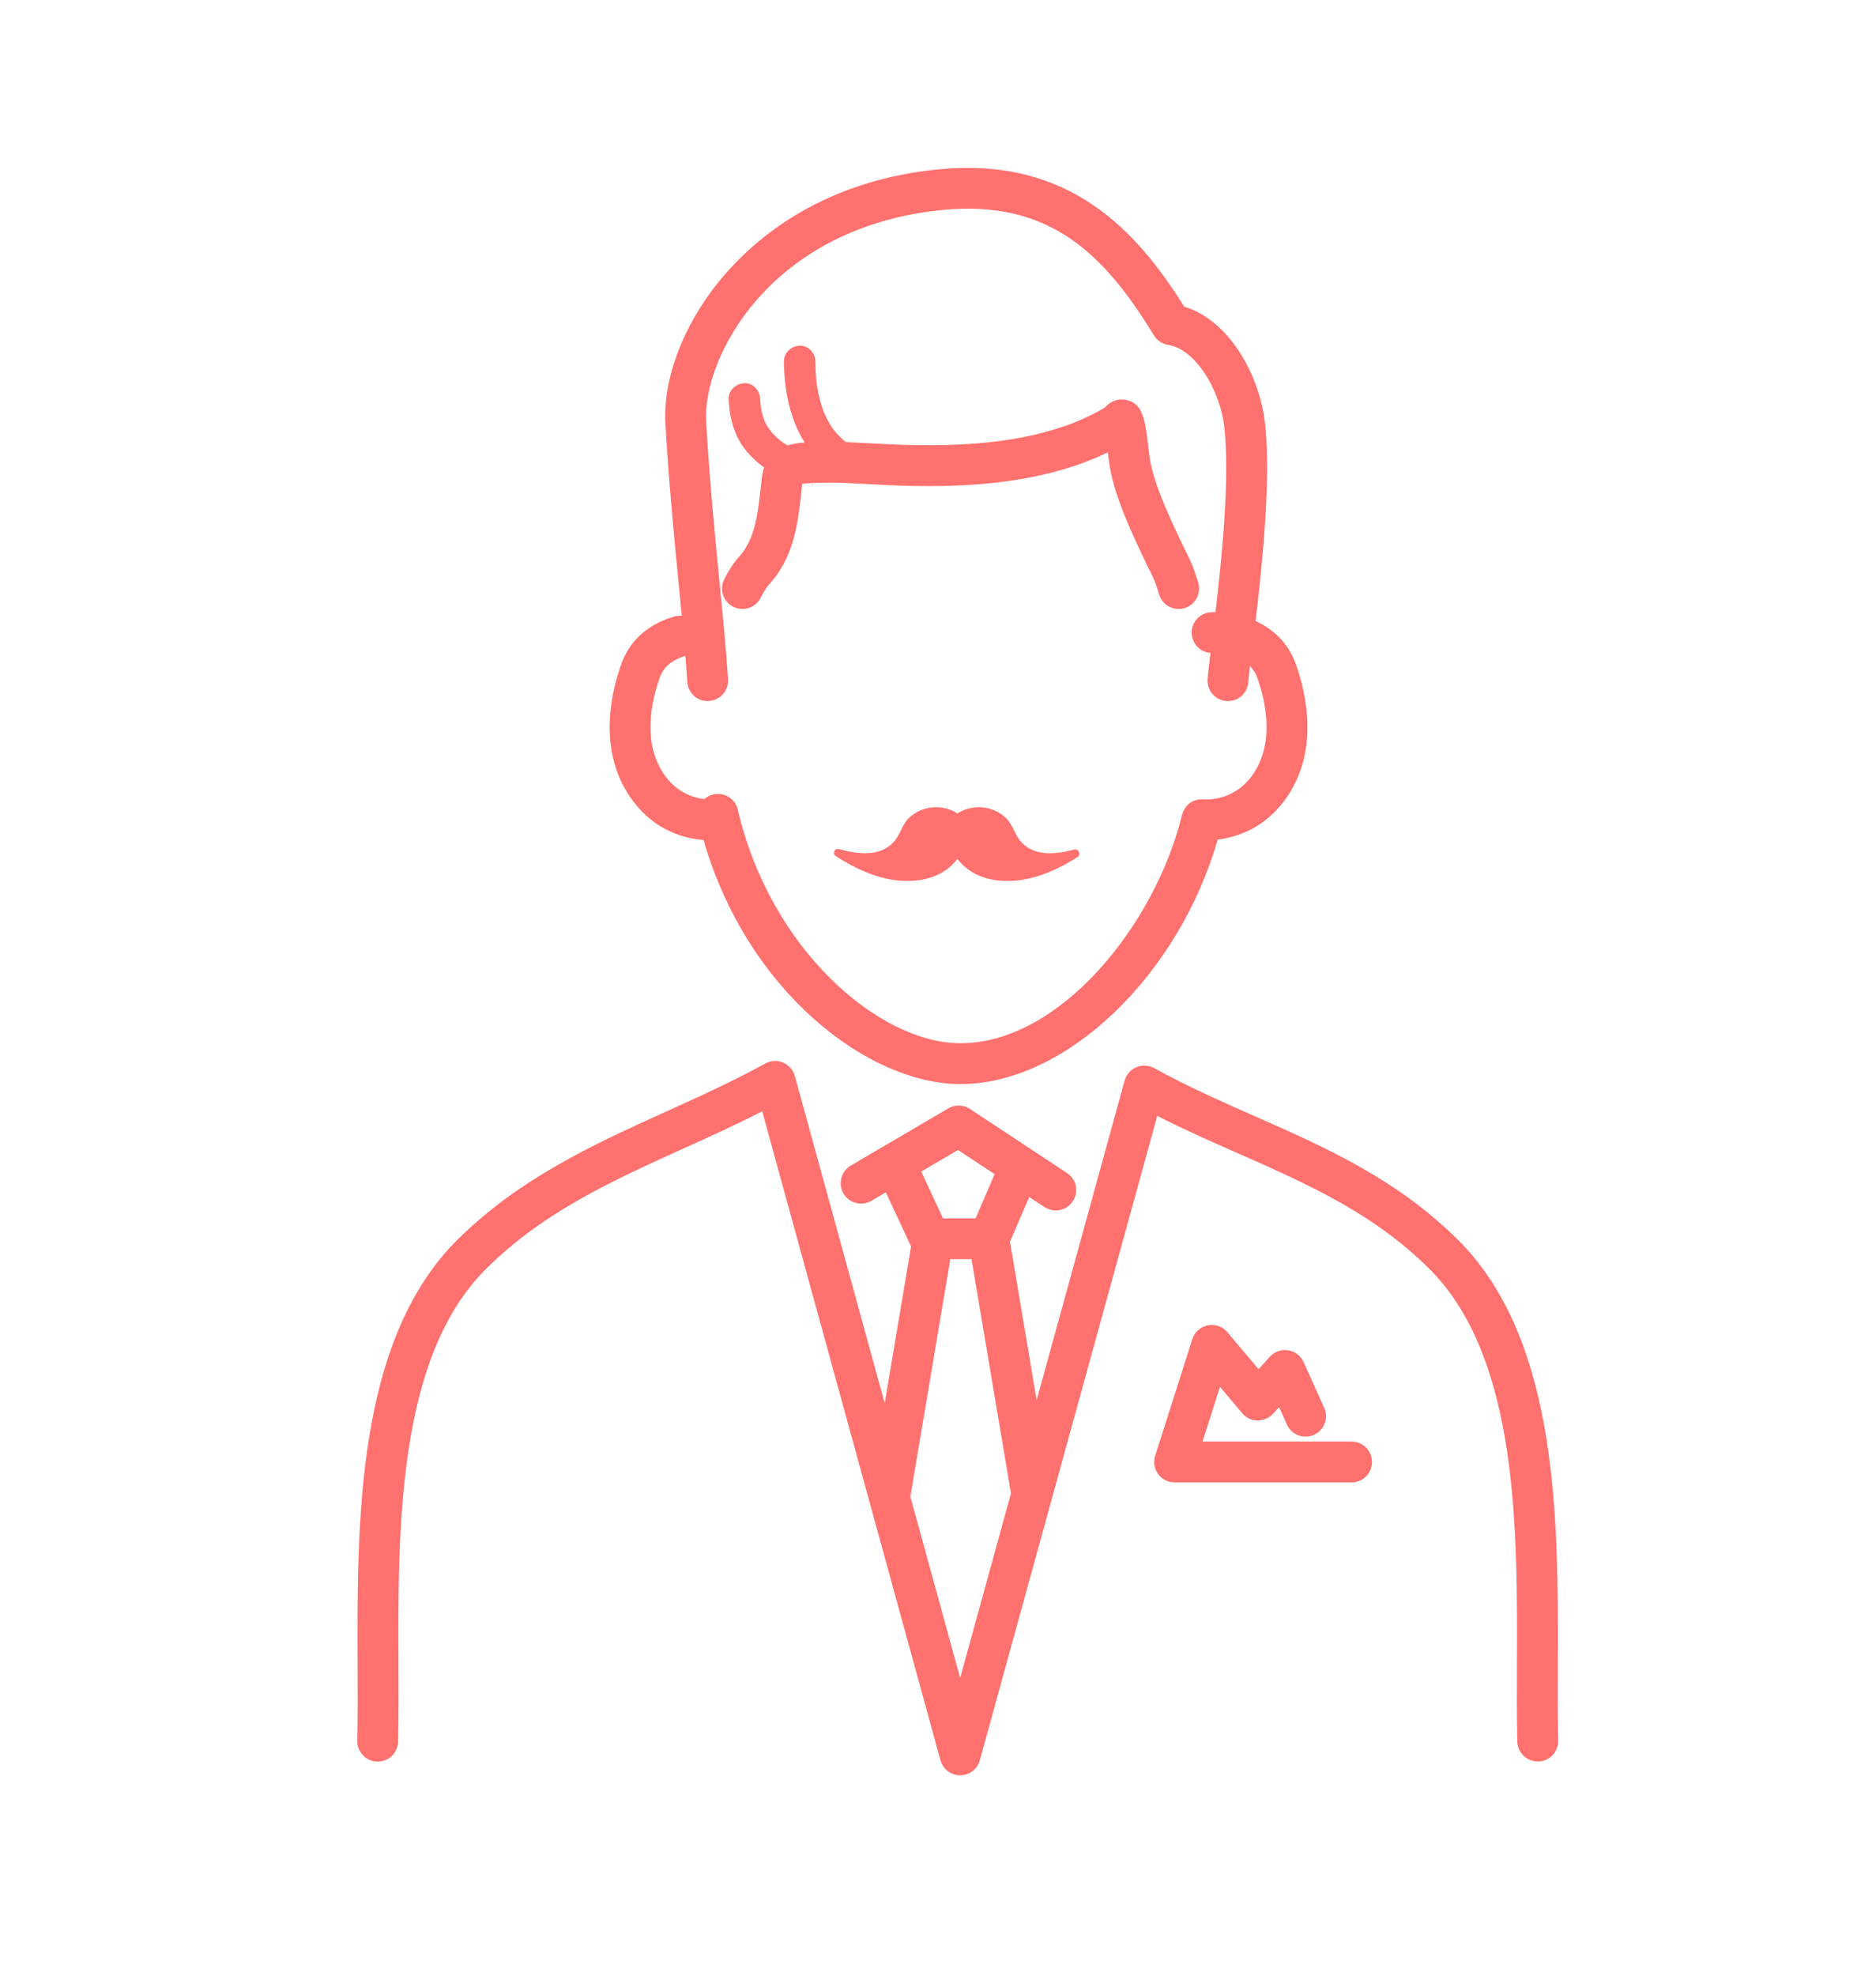 <?xml version="1.0" encoding="utf-8"?>
<!-- Generator: Adobe Illustrator 15.1.0, SVG Export Plug-In  -->
<!DOCTYPE svg PUBLIC "-//W3C//DTD SVG 1.1//EN" "http://www.w3.org/Graphics/SVG/1.1/DTD/svg11.dtd">
<svg version="1.1"
	 xmlns="http://www.w3.org/2000/svg" xmlns:xlink="http://www.w3.org/1999/xlink" xmlns:a="http://ns.adobe.com/AdobeSVGViewerExtensions/3.0/"
	 x="0px" y="0px" width="76px" height="80px" viewBox="-14.474 -6.8 76 80"
	 overflow="visible" enable-background="new -14.474 -6.8 76 80" xml:space="preserve">
<defs>
</defs>
<path fill="#FF716E" d="M18.403,12.899c0.015-0.031,0.029-0.062,0.044-0.093c-0.005-0.006-0.011-0.012-0.017-0.018
	C18.422,12.825,18.412,12.862,18.403,12.899z"/>
<path fill="#FF716E" d="M14.028,27.213c1.766,6.13,6.666,9.883,10.412,9.883c4.262,0,8.83-4.387,10.417-9.9
	c0.742-0.09,1.838-0.428,2.685-1.555c1.453-1.931,0.922-4.311,0.477-5.557c-0.317-0.889-0.952-1.427-1.628-1.736
	c0.278-2.329,0.62-5.68,0.391-7.936c-0.205-2.017-1.469-4.255-3.28-4.793c-1.934-3.087-4.652-6.064-9.914-5.565
	c-4.34,0.414-7.006,2.411-8.479,4.015c-1.734,1.887-2.741,4.296-2.626,6.285c0.14,2.425,0.356,4.635,0.547,6.586
	c0.04,0.406,0.079,0.804,0.116,1.195c-0.097-0.007-0.194-0.001-0.293,0.027c-1.071,0.307-1.816,0.972-2.156,1.922
	c-0.445,1.246-0.976,3.626,0.477,5.557C12.083,26.853,13.274,27.155,14.028,27.213z M12.254,20.641
	c0.057-0.16,0.231-0.645,1.037-0.882c0.03,0.363,0.058,0.719,0.08,1.054c0.029,0.456,0.423,0.813,0.878,0.771
	c0.456-0.029,0.801-0.422,0.771-0.878c-0.076-1.173-0.207-2.511-0.346-3.927c-0.189-1.936-0.403-4.129-0.542-6.52
	c-0.148-2.567,2.596-7.891,9.61-8.56c4.268-0.404,6.492,1.737,8.53,5.079c0.127,0.209,0.341,0.351,0.583,0.387
	c1.046,0.157,2.111,1.753,2.28,3.414c0.207,2.04-0.103,5.161-0.368,7.41c-0.06-0.001-0.119,0-0.174,0.003
	c-0.454,0.018-0.806,0.398-0.791,0.853c0.014,0.425,0.349,0.761,0.763,0.794c-0.061,0.488-0.104,0.853-0.117,1.071
	c-0.029,0.455,0.316,0.849,0.772,0.878c0.018,0.001,0.035,0.001,0.054,0.001c0.432,0,0.796-0.336,0.823-0.773
	c0.009-0.129,0.034-0.355,0.068-0.645c0.123,0.125,0.227,0.278,0.295,0.469c0.333,0.934,0.746,2.695-0.241,4.007
	c-0.698,0.93-1.672,0.94-1.951,0.922c-0.404-0.035-0.762,0.238-0.857,0.629c-1.091,4.465-4.956,9.246-8.972,9.246
	c-3.299,0-7.711-3.8-9.023-9.458c-0.097-0.419-0.5-0.694-0.928-0.63c-0.166,0.024-0.312,0.097-0.43,0.202
	c-0.423-0.05-1.064-0.244-1.565-0.911C11.508,23.336,11.92,21.575,12.254,20.641z"/>
<path fill="#FF716E" d="M16.345,17.399c0.071-0.145,0.225-0.409,0.323-0.517c1.047-1.138,1.193-2.529,1.348-4.003l0.01-0.086
	c0.189-0.028,0.554-0.051,1.247-0.051c0.298,0,0.72,0.022,1.208,0.05c2.354,0.13,6.562,0.361,9.925-1.276
	c0.029,0.245,0.059,0.477,0.089,0.644c0.229,1.271,0.953,2.812,1.738,4.411c0.106,0.216,0.212,0.564,0.244,0.681
	c0.101,0.366,0.434,0.607,0.797,0.607c0.072,0,0.146-0.01,0.219-0.029c0.44-0.121,0.699-0.575,0.579-1.016
	c-0.017-0.058-0.16-0.576-0.354-0.972c-0.731-1.49-1.404-2.916-1.596-3.978c-0.028-0.156-0.055-0.377-0.081-0.607
	c-0.127-1.062-0.21-1.764-0.948-1.872c-0.252-0.036-0.57,0.036-0.802,0.316c-3.028,1.809-7.368,1.57-9.719,1.439
	c-0.281-0.015-0.539-0.028-0.773-0.038c-0.012-0.009-0.023-0.017-0.034-0.025c-0.007-0.006-0.013-0.011-0.022-0.019
	c-0.064-0.056-0.128-0.111-0.188-0.171c-0.061-0.06-0.119-0.121-0.174-0.186c-0.026-0.029-0.05-0.061-0.075-0.09
	c0.104,0.118,0.003,0.004-0.015-0.021c-0.104-0.145-0.196-0.298-0.277-0.457c-0.032-0.062-0.061-0.125-0.089-0.188
	c-0.01-0.024-0.027-0.066-0.033-0.081c-0.019-0.05-0.037-0.101-0.054-0.15c-0.065-0.194-0.118-0.394-0.16-0.594
	c-0.02-0.097-0.036-0.194-0.053-0.292c-0.004-0.02-0.006-0.031-0.008-0.042c-0.001-0.009-0.001-0.016-0.003-0.031
	c-0.006-0.052-0.012-0.104-0.017-0.156c-0.025-0.254-0.036-0.509-0.037-0.764c-0.003-0.334-0.292-0.653-0.639-0.638
	c-0.343,0.015-0.64,0.28-0.638,0.638c0.009,1.144,0.24,2.336,0.84,3.282c-0.258,0.021-0.493,0.058-0.702,0.12
	c-0.012-0.009-0.021-0.019-0.033-0.026c-0.058-0.036-0.114-0.073-0.169-0.111c-0.022-0.016-0.044-0.032-0.065-0.048
	c-0.082-0.067-0.164-0.136-0.239-0.212c-0.042-0.041-0.082-0.084-0.121-0.127c-0.024-0.027-0.075-0.1-0.083-0.109
	c-0.043-0.062-0.087-0.122-0.124-0.188c-0.025-0.044-0.049-0.089-0.071-0.135c-0.006-0.013-0.012-0.026-0.018-0.039
	c-0.036-0.101-0.071-0.2-0.098-0.304c-0.015-0.058-0.027-0.115-0.038-0.174c-0.008-0.036-0.006-0.109-0.021-0.148
	c0.011,0.042,0.013,0.139,0.002,0.037c-0.001-0.014-0.003-0.027-0.004-0.041c-0.001-0.004-0.002-0.009-0.004-0.011
	c0.001,0.002,0.003,0.006,0.004,0.01c-0.001-0.015-0.003-0.029-0.004-0.044c-0.007-0.071-0.011-0.142-0.014-0.213
	c-0.013-0.333-0.283-0.654-0.638-0.638c-0.334,0.015-0.652,0.28-0.638,0.638c0.023,0.595,0.144,1.184,0.439,1.706
	c0.244,0.431,0.599,0.779,0.996,1.069c-0.045,0.138-0.078,0.293-0.098,0.471l-0.011,0.107c-0.137,1.296-0.244,2.32-0.921,3.055
	c-0.294,0.319-0.542,0.81-0.589,0.904c-0.202,0.409-0.034,0.904,0.375,1.106C15.646,17.976,16.142,17.808,16.345,17.399z
	 M19.772,11.085C19.788,11.098,19.788,11.098,19.772,11.085L19.772,11.085z"/>
<path fill="#FF716E" d="M29.039,27.602c-0.77,0.203-1.593,0.273-2.129-0.292c-0.283-0.298-0.339-0.704-0.634-0.989
	c-0.264-0.256-0.642-0.42-1.031-0.434c-0.332-0.012-0.674,0.08-0.932,0.252c-0.258-0.172-0.6-0.264-0.932-0.252
	c-0.39,0.014-0.767,0.178-1.031,0.434c-0.295,0.285-0.351,0.691-0.634,0.989c-0.553,0.584-1.414,0.489-2.204,0.272
	c-0.171-0.048-0.278,0.18-0.13,0.277c0.461,0.305,1.102,0.66,1.819,0.86c0.809,0.227,1.768,0.234,2.497-0.195
	c0.242-0.144,0.448-0.33,0.614-0.544c0.166,0.214,0.373,0.4,0.615,0.544c0.729,0.43,1.688,0.422,2.496,0.195
	c0.682-0.19,1.294-0.52,1.749-0.812C29.334,27.803,29.225,27.554,29.039,27.602z"/>
<polygon fill="#FF716E" points="16.34,9.616 16.338,9.611 16.338,9.612 "/>
<path fill="#FF716E" d="M48.634,60.593c0.021-5.775,0.049-12.963-3.919-17.064c-2.515-2.555-5.481-3.863-8.351-5.129
	c-1.347-0.594-2.739-1.209-4.081-1.949c-0.223-0.121-0.487-0.137-0.721-0.037c-0.233,0.098-0.408,0.299-0.476,0.543l-3.564,12.938
	l-1.068-6.344c-0.004-0.021-0.012-0.039-0.017-0.059l0.785-1.822l0.62,0.408c0.141,0.092,0.298,0.137,0.454,0.137
	c0.269,0,0.532-0.131,0.691-0.371c0.251-0.383,0.146-0.895-0.235-1.146l-3.936-2.596c-0.263-0.172-0.602-0.18-0.873-0.021
	l-3.95,2.316c-0.394,0.232-0.526,0.738-0.295,1.133c0.23,0.393,0.736,0.523,1.131,0.293l0.585-0.342l1.021,2.193l-1.068,6.346
	l-3.641-13.25c-0.067-0.246-0.243-0.445-0.476-0.543c-0.233-0.1-0.499-0.084-0.721,0.037c-1.304,0.719-2.675,1.34-4.001,1.939
	c-2.974,1.348-6.049,2.74-8.602,5.33c-3.962,4.098-3.935,11.285-3.913,17.061C0.019,61.688,0.022,62.722,0,63.685
	c-0.01,0.457,0.352,0.836,0.808,0.846c0.464,0.01,0.835-0.352,0.846-0.807c0.022-0.984,0.019-2.031,0.015-3.137
	C1.647,55.11,1.621,48.296,5.11,44.688c2.332-2.367,5.134-3.637,8.101-4.98c1.051-0.475,2.129-0.963,3.194-1.508l7.221,26.279
	c0.099,0.359,0.425,0.607,0.796,0.607c0.001,0,0.001,0,0.001,0c0.372,0,0.698-0.248,0.797-0.607l7.188-26.094
	c1.104,0.562,2.211,1.051,3.29,1.525c2.852,1.26,5.547,2.449,7.834,4.771c3.495,3.613,3.47,10.428,3.448,15.904
	c-0.004,1.105-0.008,2.152,0.015,3.137c0.011,0.455,0.379,0.803,0.846,0.807c0.457-0.01,0.818-0.389,0.808-0.846
	C48.625,62.722,48.629,61.688,48.634,60.593z M24.337,39.765l1.483,0.979l-0.771,1.791h-1.32l-0.882-1.896L24.337,39.765z
	 M24.424,61.144l-2.018-7.342l1.619-9.615h0.859l1.598,9.484L24.424,61.144z"/>
<path fill="#FF716E" d="M40.282,51.573h-6.04l0.707-2.217l0.902,1.07c0.153,0.184,0.377,0.289,0.615,0.295
	c0.239-0.008,0.466-0.092,0.627-0.268l0.252-0.275l0.318,0.707c0.188,0.418,0.678,0.602,1.093,0.416
	c0.417-0.188,0.603-0.678,0.415-1.094l-0.833-1.852c-0.114-0.254-0.349-0.434-0.623-0.479c-0.274-0.041-0.553,0.053-0.74,0.258
	l-0.465,0.508l-1.262-1.498c-0.193-0.23-0.498-0.338-0.792-0.277c-0.296,0.059-0.536,0.271-0.627,0.559l-1.506,4.723
	c-0.081,0.252-0.036,0.525,0.119,0.738c0.156,0.213,0.404,0.34,0.668,0.34h7.171c0.456,0,0.826-0.371,0.826-0.828
	C41.108,51.944,40.738,51.573,40.282,51.573z"/>
</svg>
